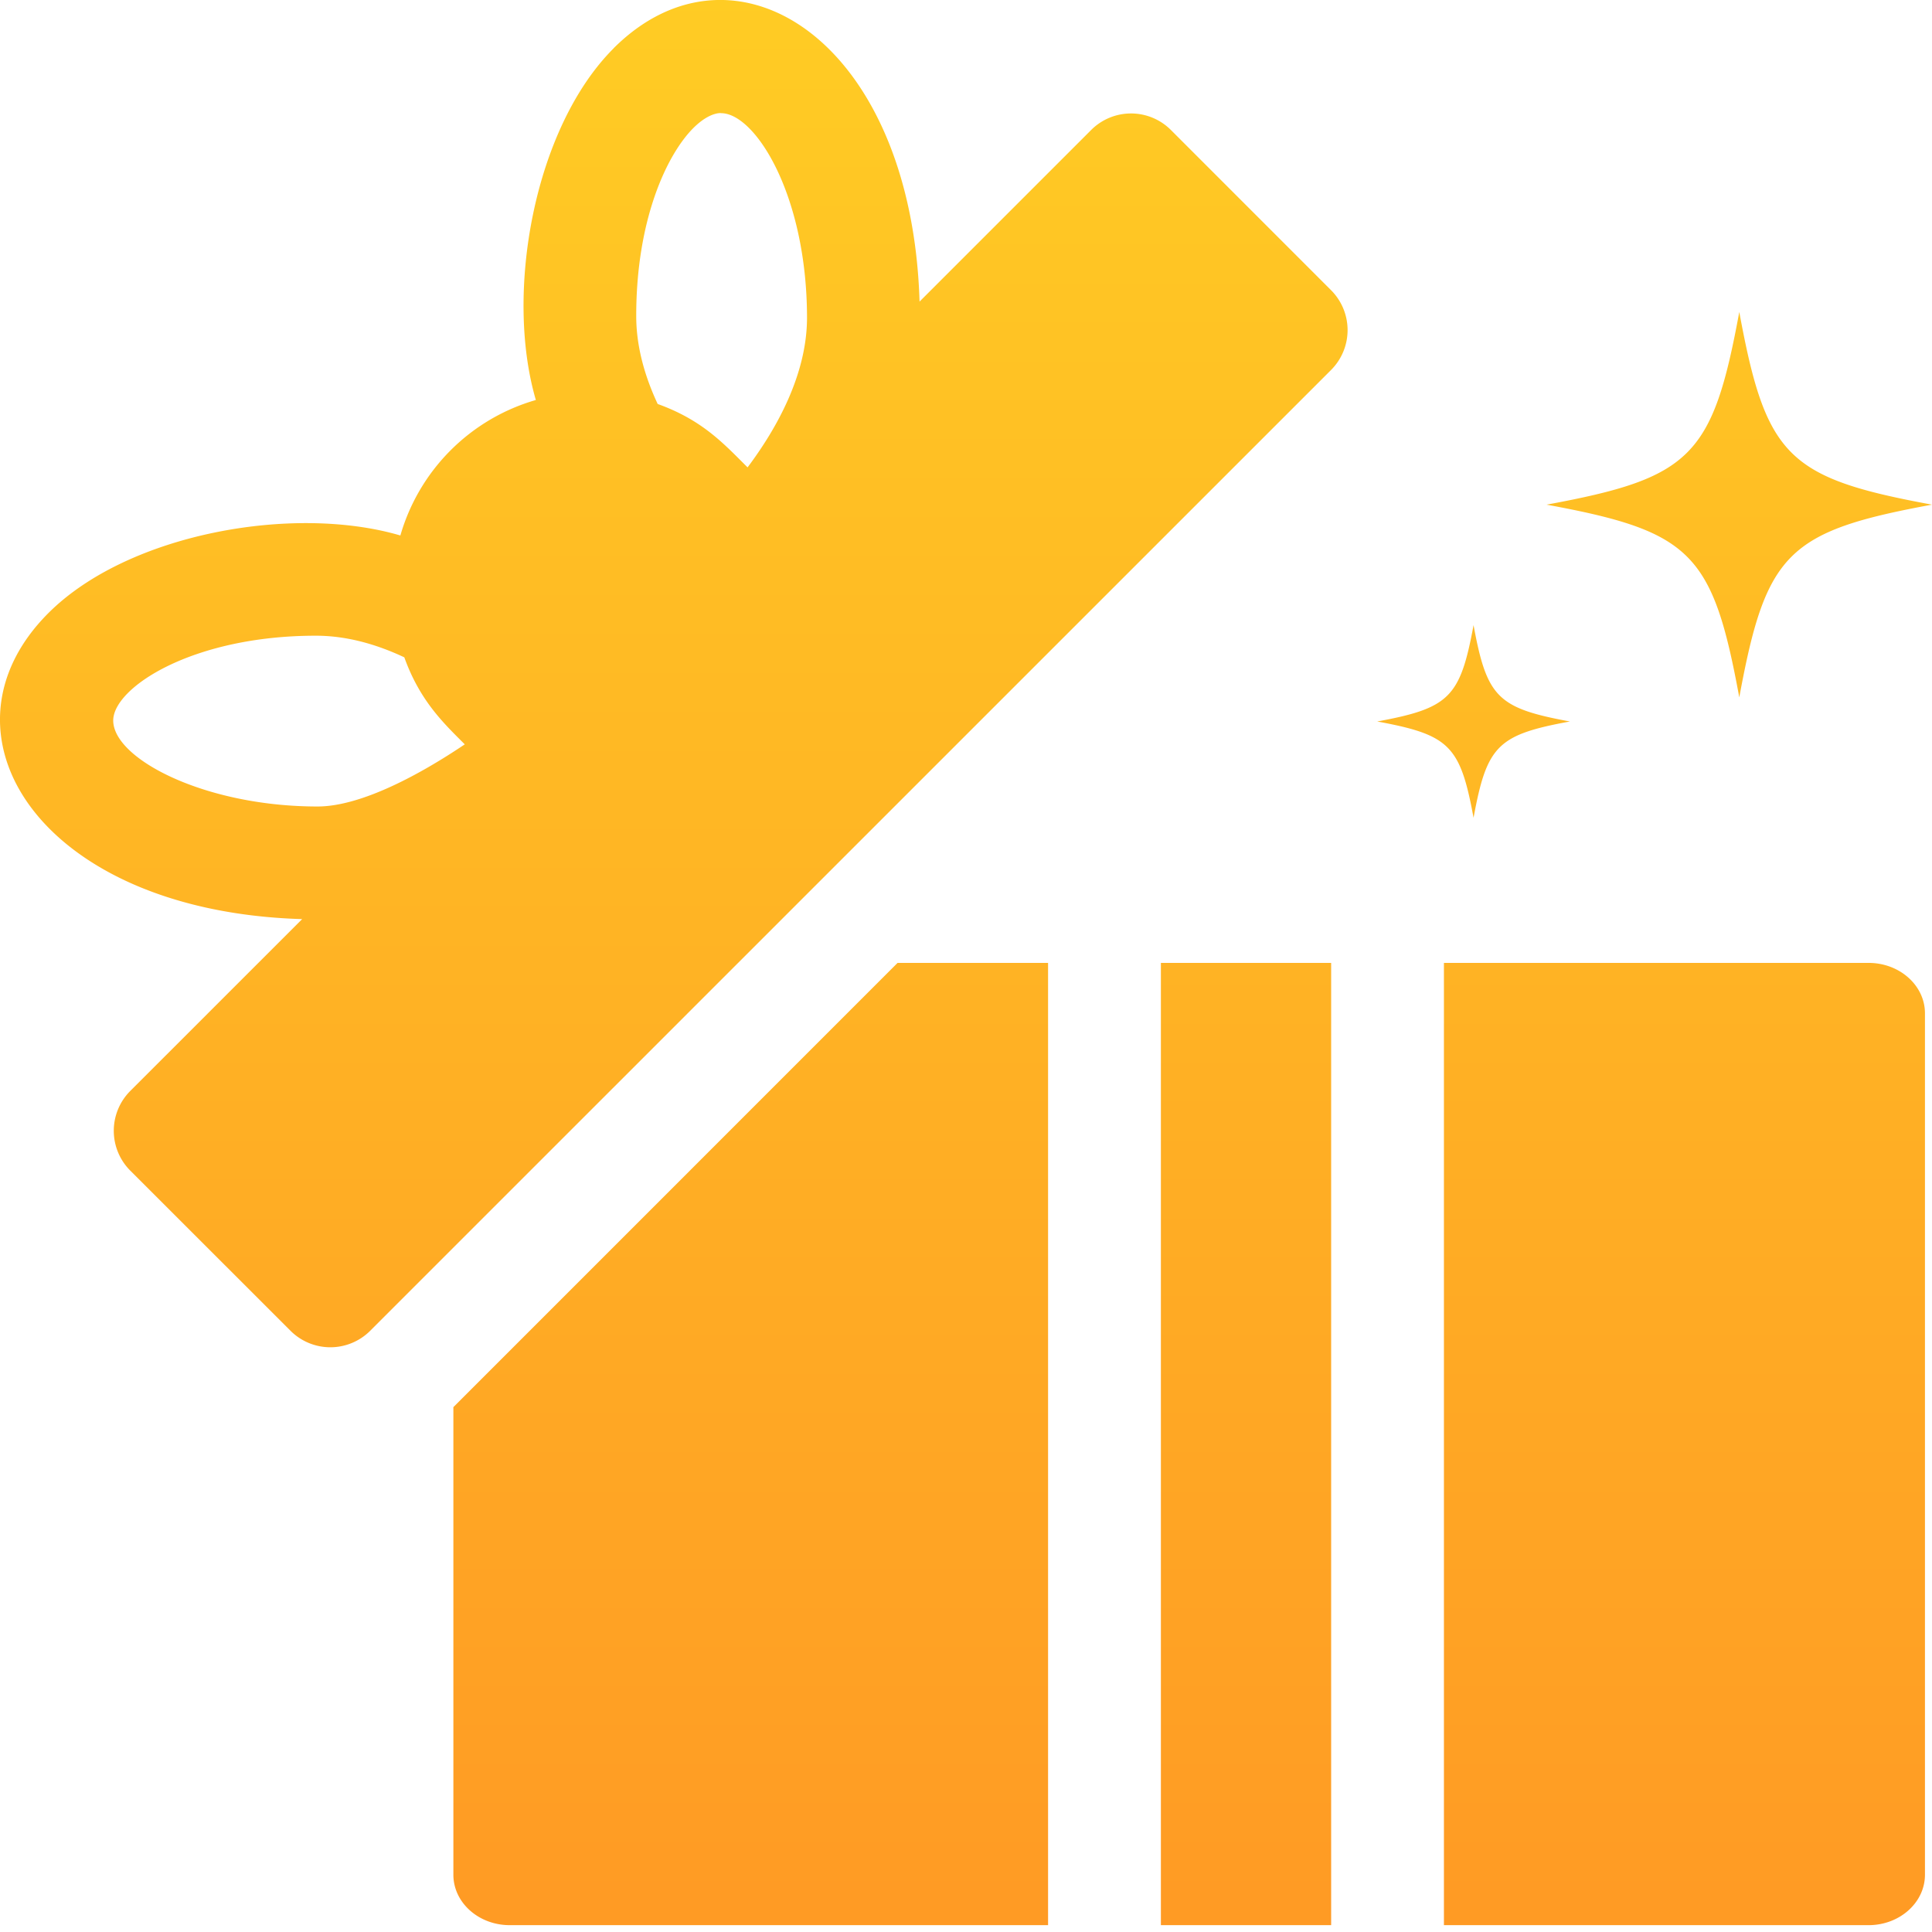 <svg width="48" height="48" viewBox="0 0 48 48" xmlns="http://www.w3.org/2000/svg">
    <defs>
        <linearGradient x1="50%" y1="0%" x2="50%" y2="100%" id="a">
            <stop stop-color="#FFCE24" offset="0%"/>
            <stop stop-color="#FF9A24" offset="100%"/>
        </linearGradient>
    </defs>
    <path d="M26.039 25.923V49.83H12.664c-.773 0-1.4-.561-1.4-1.253V36.96L22.3 25.923h3.738zm7.033 0V49.83h-4.23V25.923h4.23zm13.352 0c.773 0 1.401.561 1.401 1.253v21.4c0 .693-.628 1.254-1.401 1.254h-10.55V25.923zM15.244 3.2c2.98-2.978 7.403-.244 7.602 6.293l4.263-4.263a1.4 1.4 0 0 1 1.982 0L33.07 9.21a1.402 1.402 0 0 1 0 1.982L9.198 35.062a1.4 1.4 0 0 1-1.981 0l-3.979-3.977a1.4 1.4 0 0 1 0-1.982l4.269-4.268c-6.509-.192-9.302-4.607-6.305-7.603 1.978-1.978 6.088-2.709 8.745-1.928a4.922 4.922 0 0 1 3.366-3.366c-.783-2.678-.036-6.77 1.932-8.737zM36.61 17.53c.33 1.796.598 2.064 2.394 2.395-1.796.33-2.064.598-2.394 2.393-.33-1.795-.599-2.063-2.394-2.393 1.795-.331 2.063-.599 2.394-2.394zm-28.765.264c-3.068 0-5.033 1.291-5.032 2.108.002.952 2.276 2.135 5.076 2.135 1.096 0 2.576-.815 3.658-1.544-.53-.53-1.114-1.082-1.502-2.162-.699-.328-1.437-.537-2.2-.537zM43.212 9.75c.661 3.591 1.197 4.127 4.788 4.788-3.59.661-4.127 1.197-4.788 4.788-.66-3.591-1.197-4.127-4.788-4.788 3.591-.661 4.127-1.197 4.788-4.788zM17.915 4.812c.025 0-.266-.053-.69.37-.657.658-1.423 2.278-1.418 4.683.002.69.18 1.418.533 2.172.938.337 1.463.808 1.961 1.303l.272.272c.719-.958 1.48-2.309 1.477-3.729-.005-3.046-1.289-5.07-2.135-5.071z" transform="translate(0 -2)" fill="url(#a)" fill-rule="nonzero"/>
</svg>
